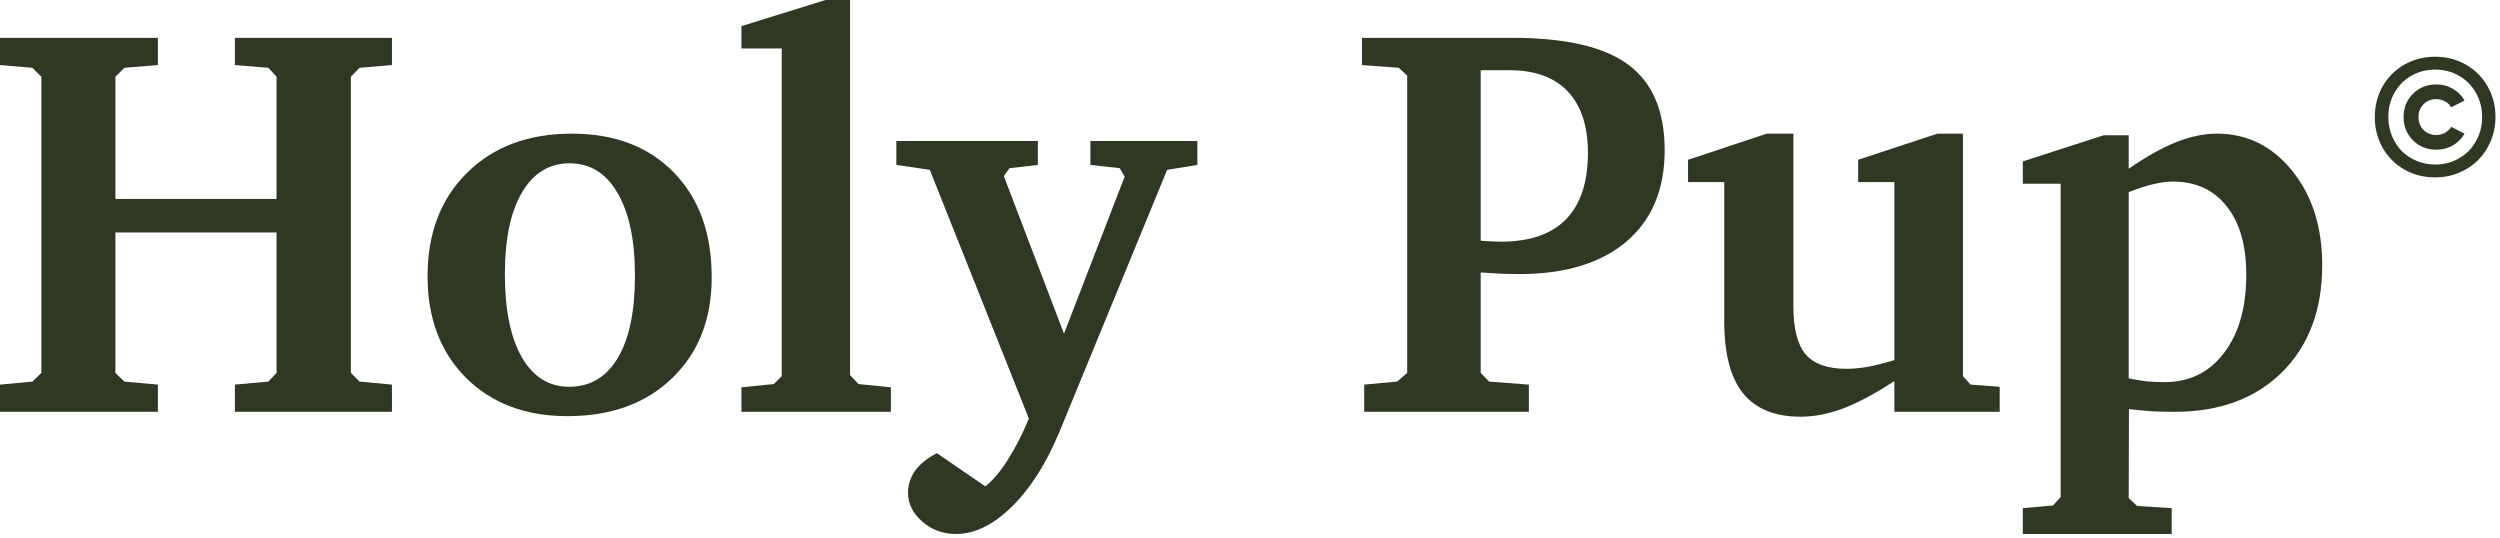 <svg width="130" height="28" viewBox="0 0 130 28" fill="none" xmlns="http://www.w3.org/2000/svg">
<path d="M110.692 19.673C111.004 19.739 111.31 19.791 111.612 19.829C111.924 19.857 112.235 19.871 112.546 19.871C113.848 19.871 114.882 19.367 115.646 18.357C116.42 17.348 116.806 15.989 116.806 14.281C116.806 12.762 116.467 11.578 115.787 10.729C115.117 9.87 114.183 9.441 112.985 9.441C112.674 9.441 112.329 9.488 111.952 9.582C111.584 9.667 111.164 9.804 110.692 9.993V19.673ZM105.187 27.769V26.424L106.758 26.283L107.154 25.844V9.554H105.187V8.393L109.39 7.035H110.692V8.775C111.607 8.143 112.433 7.681 113.169 7.388C113.905 7.096 114.608 6.95 115.278 6.95C116.854 6.95 118.16 7.596 119.198 8.889C120.236 10.172 120.755 11.804 120.755 13.786C120.755 16.107 120.062 17.961 118.675 19.348C117.288 20.725 115.419 21.414 113.07 21.414C112.674 21.414 112.277 21.405 111.881 21.386C111.494 21.358 111.103 21.32 110.706 21.273L110.692 25.901L111.131 26.311L112.928 26.424V27.769H105.187Z" fill="#2E3823"/>
<path d="M91.869 6.95H93.256V15.937C93.256 17.088 93.468 17.918 93.893 18.428C94.327 18.928 95.034 19.178 96.016 19.178C96.346 19.178 96.709 19.145 97.106 19.079C97.511 19.003 97.978 18.885 98.507 18.725V9.469H96.624V8.308L100.743 6.95H102.073V19.56L102.47 19.999L103.984 20.112V21.414H98.507V19.815C97.497 20.475 96.606 20.952 95.832 21.244C95.067 21.527 94.336 21.669 93.638 21.669C92.298 21.669 91.298 21.263 90.638 20.452C89.987 19.64 89.661 18.395 89.661 16.715V9.469H87.779V8.308L91.869 6.95Z" fill="#2E3823"/>
<path d="M76.996 12.512C77.014 12.512 77.047 12.517 77.095 12.526C77.529 12.554 77.845 12.568 78.043 12.568C79.543 12.568 80.671 12.181 81.426 11.408C82.19 10.634 82.572 9.478 82.572 7.94C82.572 6.553 82.223 5.492 81.525 4.756C80.826 4.02 79.822 3.652 78.51 3.652H76.996V12.512ZM70.938 21.414V19.999L72.65 19.843L73.174 19.39V3.935L72.735 3.525L70.825 3.383V1.968H78.651C81.416 1.968 83.426 2.435 84.681 3.369C85.936 4.303 86.563 5.784 86.563 7.813C86.563 9.851 85.898 11.436 84.568 12.568C83.237 13.691 81.374 14.253 78.977 14.253C78.751 14.253 78.472 14.248 78.142 14.238C77.812 14.22 77.43 14.196 76.996 14.168V19.39L77.434 19.843L79.501 19.999V21.414H70.938Z" fill="#2E3823"/>
<path d="M46.609 7.331H53.968V8.576L52.496 8.746L52.199 9.156L55.327 17.351L58.483 9.185L58.228 8.746L56.7 8.576V7.331H62.262V8.576L60.691 8.831L55.101 22.432C54.412 24.093 53.586 25.395 52.624 26.338C51.661 27.291 50.69 27.767 49.708 27.767C49.029 27.767 48.444 27.55 47.953 27.116C47.463 26.692 47.217 26.192 47.217 25.616C47.217 25.201 47.345 24.814 47.599 24.456C47.864 24.107 48.236 23.809 48.718 23.564L51.237 25.291C51.633 24.979 52.02 24.522 52.397 23.918C52.784 23.323 53.152 22.606 53.501 21.767L48.349 8.831L46.609 8.576V7.331Z" fill="#2E3823"/>
<path d="M38.555 21.413V20.14L40.239 19.97L40.65 19.559V2.519H38.555V1.359L42.928 0H44.202V19.503L44.641 19.97L46.325 20.14V21.413H38.555Z" fill="#2E3823"/>
<path d="M29.621 8.492C28.564 8.492 27.739 8.997 27.144 10.007C26.55 11.016 26.253 12.432 26.253 14.253C26.253 16.102 26.545 17.541 27.13 18.569C27.724 19.598 28.545 20.112 29.593 20.112C30.687 20.112 31.532 19.612 32.126 18.612C32.721 17.612 33.018 16.187 33.018 14.338C33.018 12.498 32.716 11.063 32.112 10.035C31.517 9.007 30.687 8.492 29.621 8.492ZM29.734 6.95C31.961 6.95 33.73 7.624 35.042 8.974C36.353 10.313 37.009 12.13 37.009 14.422C37.009 16.593 36.325 18.338 34.957 19.659C33.589 20.98 31.772 21.64 29.508 21.64C27.328 21.64 25.568 20.975 24.229 19.645C22.898 18.305 22.233 16.546 22.233 14.366C22.233 12.13 22.917 10.337 24.285 8.988C25.653 7.629 27.47 6.95 29.734 6.95Z" fill="#2E3823"/>
<path d="M0 1.968H8.209V3.383L6.468 3.525L6.001 3.992V10.346H14.38V3.992L13.955 3.525L12.214 3.383V1.968H20.381V3.383L18.697 3.525L18.244 3.992V19.39L18.697 19.843L20.381 19.999V21.414H12.214V19.999L13.955 19.843L14.38 19.39V12.087H6.001V19.39L6.468 19.843L8.209 19.999V21.414H0V19.999L1.684 19.843L2.151 19.39V3.992L1.684 3.525L0 3.383V1.968Z" fill="#2E3823"/>
<path d="M126.625 9.224C126.039 9.224 125.506 9.088 125.025 8.817C124.548 8.542 124.172 8.165 123.897 7.685C123.626 7.204 123.49 6.671 123.49 6.085C123.49 5.499 123.626 4.967 123.897 4.489C124.172 4.009 124.548 3.633 125.025 3.361C125.506 3.087 126.039 2.95 126.625 2.95C127.211 2.95 127.745 3.087 128.225 3.361C128.705 3.633 129.081 4.009 129.353 4.489C129.627 4.967 129.765 5.499 129.765 6.085C129.765 6.525 129.683 6.94 129.52 7.329C129.36 7.715 129.141 8.046 128.864 8.324C128.587 8.601 128.254 8.821 127.865 8.984C127.479 9.144 127.065 9.224 126.625 9.224ZM126.625 8.555C127.083 8.555 127.497 8.448 127.869 8.233C128.244 8.019 128.537 7.723 128.748 7.346C128.963 6.968 129.07 6.548 129.07 6.085C129.07 5.622 128.963 5.203 128.748 4.828C128.537 4.451 128.244 4.155 127.869 3.94C127.497 3.726 127.083 3.619 126.625 3.619C126.171 3.619 125.757 3.726 125.386 3.94C125.014 4.155 124.722 4.451 124.511 4.828C124.299 5.203 124.193 5.622 124.193 6.085C124.193 6.431 124.255 6.757 124.378 7.063C124.504 7.369 124.674 7.632 124.888 7.852C125.105 8.069 125.364 8.241 125.664 8.366C125.965 8.492 126.285 8.555 126.625 8.555ZM126.681 7.783C126.201 7.783 125.797 7.62 125.471 7.294C125.148 6.968 124.987 6.565 124.987 6.085C124.987 5.604 125.148 5.203 125.471 4.88C125.797 4.554 126.201 4.391 126.681 4.391C127.004 4.391 127.294 4.467 127.552 4.618C127.812 4.767 128.013 4.97 128.156 5.227L127.462 5.579C127.387 5.447 127.28 5.344 127.14 5.27C127.003 5.193 126.85 5.154 126.681 5.154C126.418 5.154 126.198 5.244 126.02 5.424C125.846 5.602 125.759 5.822 125.759 6.085C125.759 6.351 125.846 6.574 126.02 6.754C126.198 6.931 126.418 7.02 126.681 7.02C126.85 7.02 127.001 6.983 127.136 6.908C127.273 6.831 127.381 6.727 127.462 6.595L128.156 6.947C128.013 7.204 127.812 7.409 127.552 7.56C127.294 7.709 127.004 7.783 126.681 7.783Z" fill="#2E3823"/>
</svg>

